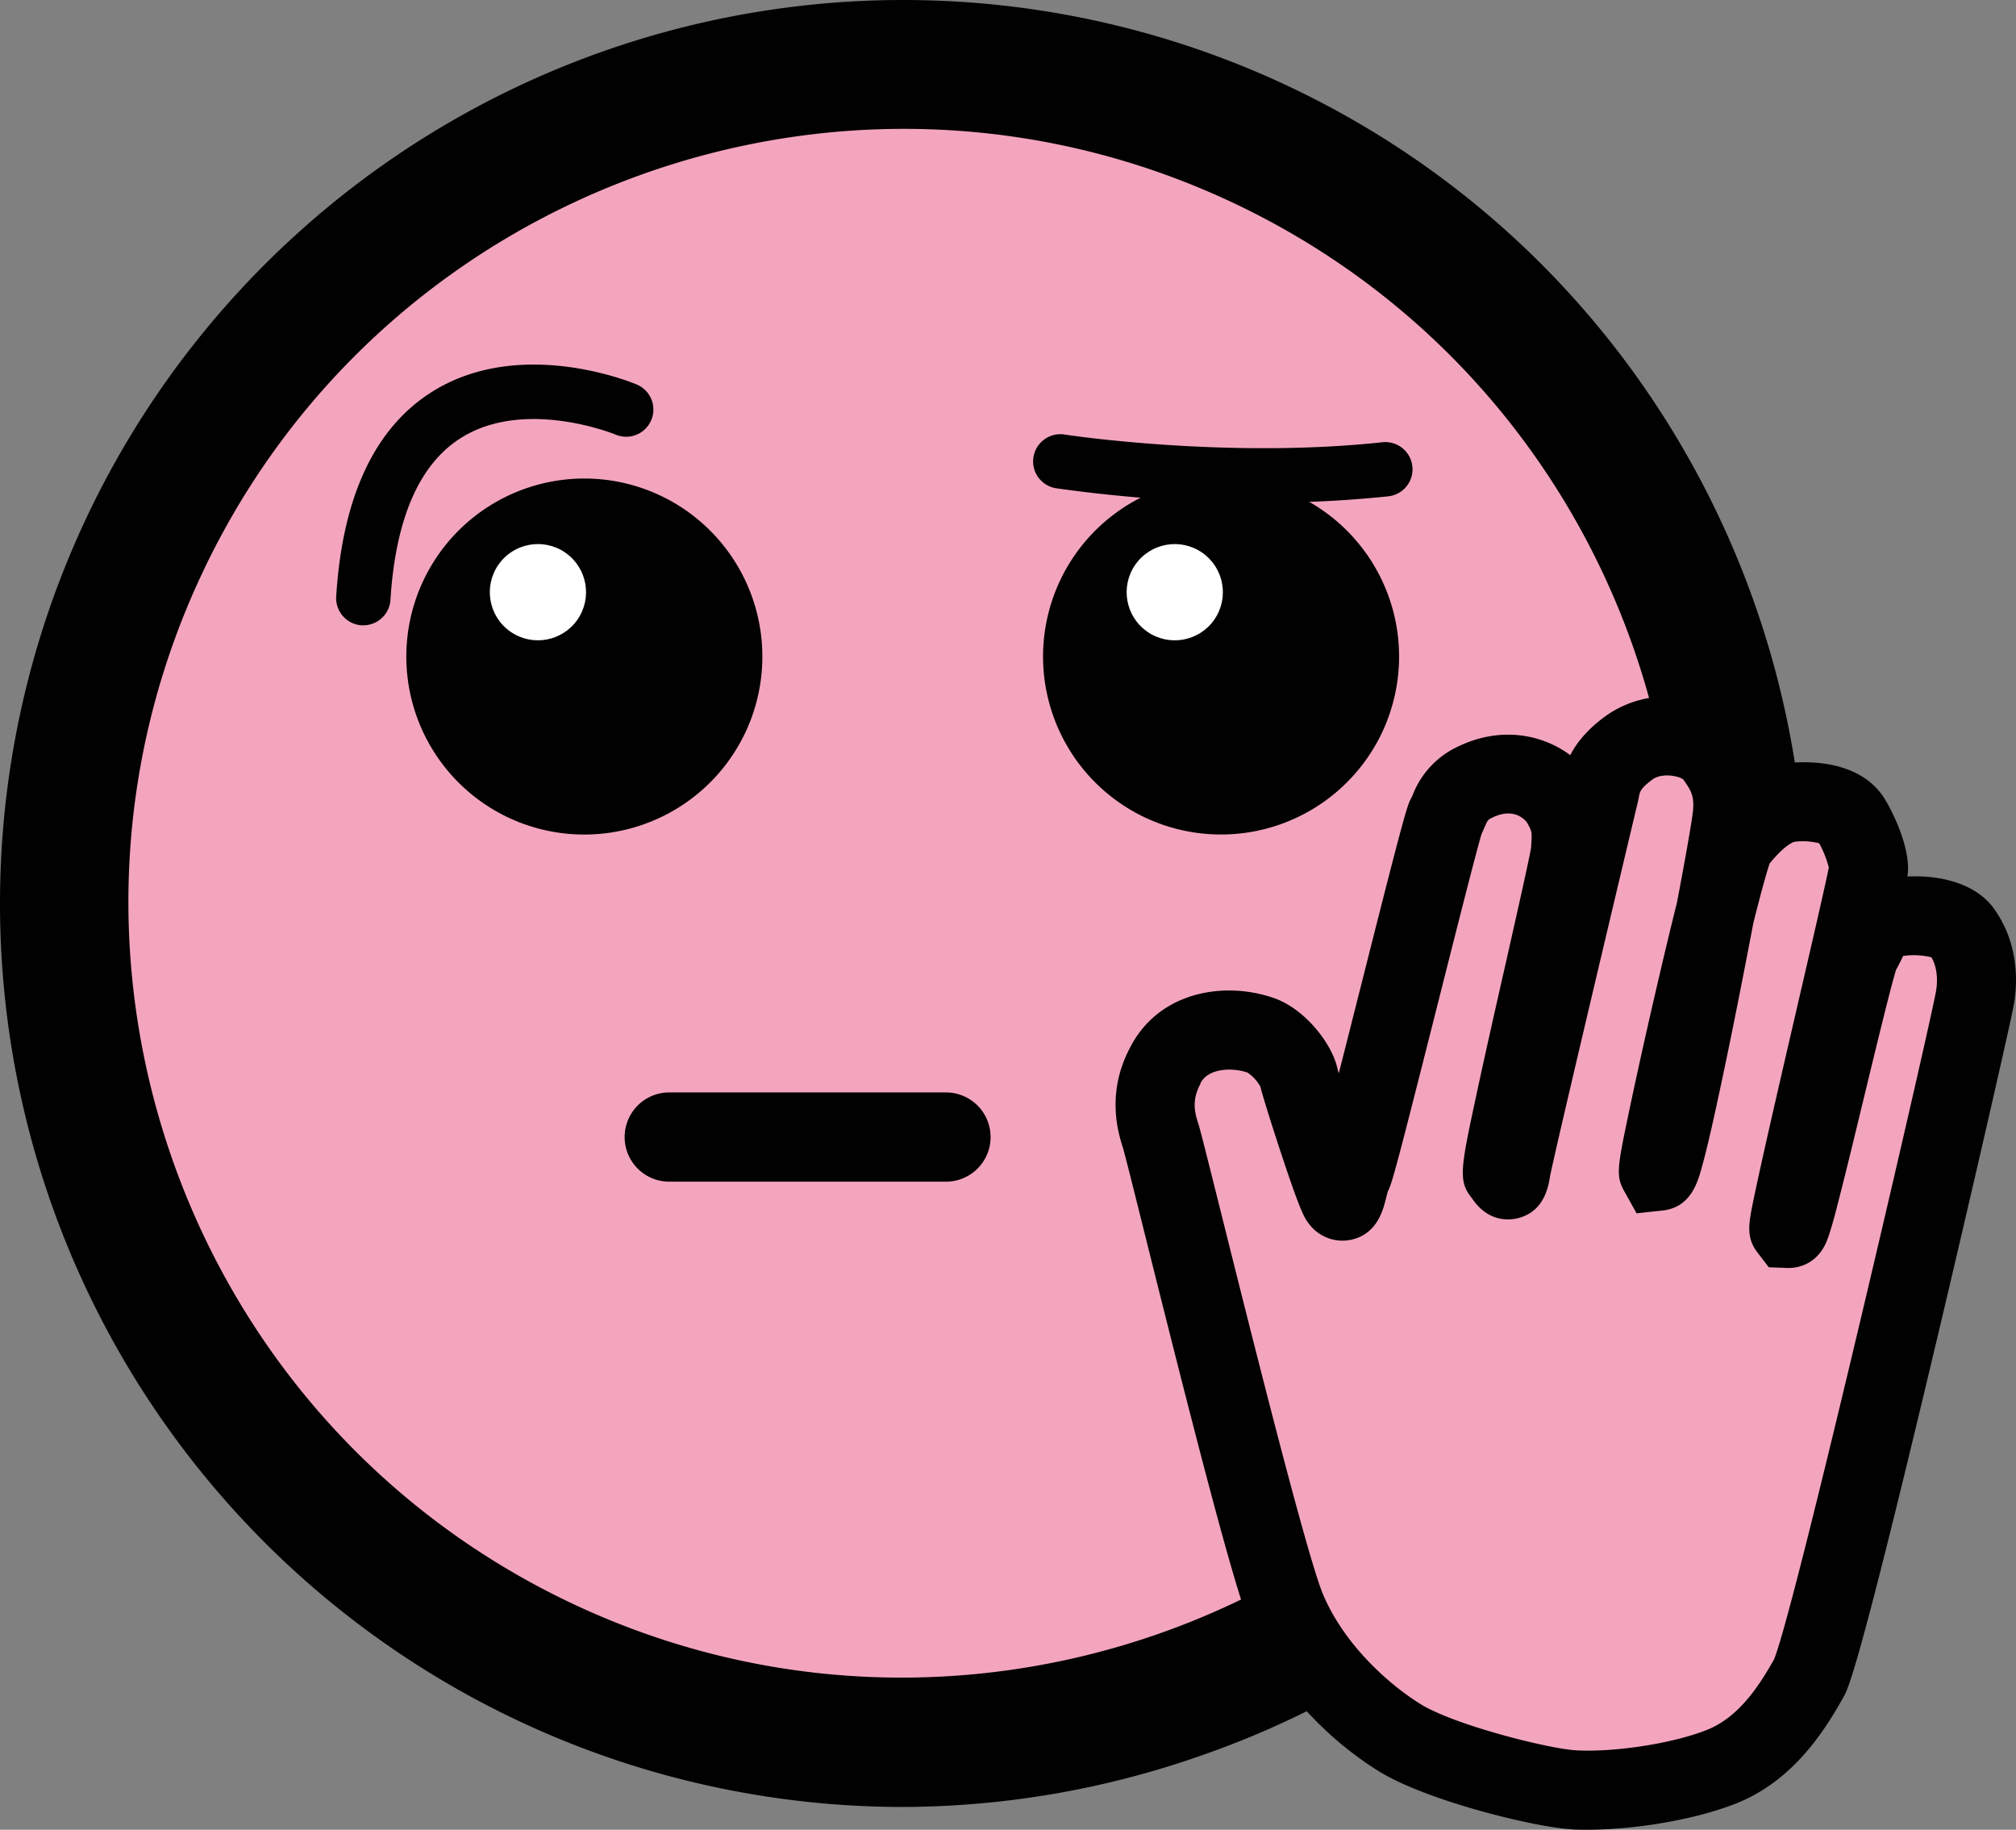 <?xml version="1.0" encoding="UTF-8" standalone="no"?>
<svg
   xmlns:dc="http://purl.org/dc/elements/1.1/"
   xmlns:cc="http://creativecommons.org/ns#"
   xmlns:rdf="http://www.w3.org/1999/02/22-rdf-syntax-ns#"
   xmlns:svg="http://www.w3.org/2000/svg"
   xmlns="http://www.w3.org/2000/svg"
   xmlns:sodipodi="http://sodipodi.sourceforge.net/DTD/sodipodi-0.dtd"
   xmlns:inkscape="http://www.inkscape.org/namespaces/inkscape"
   id="Layer_1"
   data-name="Layer 1"
   viewBox="0 0 610.078 553.629"
   version="1.1"
   sodipodi:docname="beware.svg"
   width="610.078"
   height="553.629"
   inkscape:version="0.92.4 (unknown)">
  <rect x="0" y="0" width="610.078" height="553.629" fill="#808080" stroke="none"/>
  <sodipodi:namedview
     pagecolor="#ffffff"
     bordercolor="#666666"
     borderopacity="1"
     objecttolerance="10"
     gridtolerance="10"
     guidetolerance="10"
     inkscape:pageopacity="0"
     inkscape:pageshadow="2"
     inkscape:window-width="640"
     inkscape:window-height="480"
     id="namedview33"
     showgrid="false"
     inkscape:zoom="0.295"
     inkscape:cx="308.05946"
     inkscape:cy="269.43"
     inkscape:window-x="0"
     inkscape:window-y="0"
     inkscape:window-maximized="0"
     inkscape:current-layer="Layer_1" />
  <defs
     id="defs4">
    <style
       id="style2">.cls-1{fill:#f4a5be;}.cls-2{fill:#010101;}.cls-3{fill:#fff;}</style>
  </defs>
  <title
     id="title6">icon</title>
  <path
     class="cls-1"
     d="M 167.119,493.519 C 45.689,435.029 -5.511,288.649 52.979,167.199 111.469,45.749 257.849,-5.441 379.279,53.049 c 121.43,58.49 172.64,204.87 114.15,326.3 -58.49,121.43 -204.87,172.66 -326.31,114.17 z"
     id="path8"
     inkscape:connector-curvature="0"
     style="fill:#f4a5be" />
  <path
     class="cls-2"
     d="m 225.379,222.009 a 53.87,53.87 0 1 0 -71.91,25.19 53.93,53.93 0 0 0 71.91,-25.19 z"
     id="path10"
     inkscape:connector-curvature="0"
     style="fill:#010101" />
  <circle
     class="cls-3"
     cx="-53.653"
     cy="236.065"
     r="14.56"
     transform="rotate(-55.06)"
     id="circle12"
     style="fill:#ffffff" />
  <path
     class="cls-2"
     d="m 418.059,222.009 a 53.87,53.87 0 1 0 -71.88,25.19 53.93,53.93 0 0 0 71.88,-25.19 z"
     id="path14"
     inkscape:connector-curvature="0"
     style="fill:#010101" />
  <circle
     class="cls-3"
     cx="56.716"
     cy="394.049"
     r="14.56"
     transform="rotate(-55.06)"
     id="circle16"
     style="fill:#ffffff" />
  <path
     class="cls-2"
     d="m 387.439,36.119 c -130.78,-63 -288.38,-7.85 -351.38,122.93 -63,130.78 -7.88,288.43 122.9,351.42 130.78,62.99 288.42,7.85 351.42,-122.93 63,-130.78 7.84,-288.43 -122.94,-351.42 z m -220.32,457.4 C 45.689,435.029 -5.511,288.649 52.979,167.199 111.469,45.749 257.849,-5.441 379.279,53.049 c 121.43,58.49 172.64,204.87 114.15,326.3 -58.49,121.43 -204.87,172.66 -326.31,114.17 z"
     id="path18"
     inkscape:connector-curvature="0"
     style="fill:#010101" />
  <path
     class="cls-2"
     d="m 272.759,546.739 a 273.37,273.37 0 1 1 119.07,-519.74 c 135.81,65.42 193.08,229.12 127.66,364.93 a 271.54,271.54 0 0 1 -156.06,139.27 274.45,274.45 0 0 1 -90.67,15.54 z m -101.25,-62.34 c 116.41,56.07 256.73,7 312.8,-109.42 56.07,-116.42 7,-256.72 -109.42,-312.79 -116.42,-56.07 -256.73,-6.99 -312.83,109.42 -56.1,116.41 -6.95,256.72 109.45,312.79 z"
     id="path20"
     inkscape:connector-curvature="0"
     style="fill:#010101" />
  <path
     class="cls-2"
     d="m 286.269,357.539 h -83.74 a 13.5,13.5 0 1 1 0,-27 h 83.74 a 13.5,13.5 0 1 1 0,27 z"
     id="path22"
     inkscape:connector-curvature="0"
     style="fill:#010101" />
  <path
     class="cls-2"
     d="m 382.059,152.089 a 446.47,446.47 0 0 1 -62.23,-4.32 8.23,8.23 0 1 1 2.52,-16.26 c 0.59,0.09 48.56,7.36 95.77,2.33 a 8.23,8.23 0 1 1 1.75,16.36 358.75,358.75 0 0 1 -37.81,1.89 z"
     id="path24"
     inkscape:connector-curvature="0"
     style="fill:#010101" />
  <path
     class="cls-2"
     d="m 109.959,189.199 h -0.52 a 8.23,8.23 0 0 1 -7.7,-8.73 c 1.9,-30.35 11.76,-51.24 29.31,-62.11 26.66,-16.5 60.27,-2.62 61.68,-2 a 8.224,8.224 0 0 1 -6.38,15.16 v 0 c -0.27,-0.11 -27.33,-11.16 -46.71,0.9 -12.71,7.9 -19.94,24.43 -21.48,49.1 a 8.23,8.23 0 0 1 -8.2,7.68 z"
     id="path26"
     inkscape:connector-curvature="0"
     style="fill:#010101" />
  <path
     class="cls-1"
     d="m 352.709,322.199 c 5.79,-11.11 19.7,-12.24 29,-8.94 5.09,1.81 10.44,8.52 11.35,12.43 0.91,3.91 10.84,35 12.61,37.26 1.77,2.26 2,-4.6 3.74,-7.88 1.74,-3.28 26.62,-105.43 28.12,-107.85 1.5,-2.42 2.05,-7.16 8.51,-10.43 12.59,-6.38 23.1,0 26.65,6.38 3.55,6.38 2.82,9.45 2.65,14 -0.17,4.55 -22,95.94 -20.6,97.67 1.4,1.73 2,3.91 2.56,-0.56 0.56,-4.47 26.13,-111.72 26.76,-114.35 0.63,-2.63 0.37,-7.3 8.8,-13.6 8.43,-6.3 21.65,-3.59 25.85,2 4.2,5.59 6,9.75 5.62,17.06 -0.38,7.31 -20,108.68 -22.44,108.94 -1.31,0.14 20.07,-95.19 23.41,-99.47 3.34,-4.28 9.69,-11.54 16.77,-12.16 7.08,-0.62 15.15,0.4 18.14,5.27 2.99,4.87 5.44,11.86 5.24,15 -0.29,4.48 -25.39,108.66 -24.1,108.71 1.62,0.06 19.62,-80.56 21.77,-83.74 2.15,-3.18 2.26,-6.52 7,-9.37 3.09,-1.88 19,-3.15 23.65,3.33 4.65,6.48 5,14 4,19.86 -1.34,8 -44.58,195.68 -50.25,205.87 -5.67,10.19 -13.51,21.87 -26.76,27 -13.25,5.13 -32.88,7.64 -44.61,6.87 -10.31,-0.67 -40.51,-8.31 -52.58,-15.82 -12.07,-7.51 -26.8,-21.2 -34.16,-38.67 -7.36,-17.47 -36.6,-138.68 -38.25,-143.53 -3.44,-10.08 -0.65,-17.01 1.55,-21.28 z"
     id="path28"
     inkscape:connector-curvature="0"
     style="fill:#f4a5be" />
  <path
     class="cls-2"
     d="m 480.359,553.629 c -1.82,0 -3.52,0 -5.08,-0.15 -11.41,-0.75 -43.79,-8.69 -58.11,-17.6 -17.18,-10.7 -31.71,-27.21 -38.87,-44.18 -5.24,-12.44 -18.72,-65.69 -32.08,-119.17 -3,-12.06 -5.86,-23.46 -6.41,-25.31 -5.34,-15.8 0.41,-26.86 2.3,-30.5 v 0 c 8.71,-16.73 28.5,-20 43.56,-14.68 9.19,3.28 17.24,13.5 19,21 0.09,0.39 0.25,1 0.47,1.72 2.17,-8.49 4.55,-17.94 6.73,-26.56 13.35,-52.84 14,-54.74 15.36,-57 l 0.28,-0.65 a 26.66,26.66 0 0 1 13.08,-14.35 c 12.89,-6.53 25.82,-4.26 34.6,2.29 1.9,-3.69 5,-7.63 10.52,-11.7 a 31.88,31.88 0 0 1 23.09,-5.74 c 8.29,1 15.39,4.72 19.48,10.2 a 41.36,41.36 0 0 1 6.21,11.09 24.68,24.68 0 0 1 6.53,-1.48 c 13.88,-1.21 24.3,2.67 29.36,10.92 2.63,4.28 7.47,14.39 7,22 a 13.91,13.91 0 0 1 -0.17,1.43 c 9.34,-0.47 20.54,1.79 26.25,9.79 7.65,10.73 7.06,22.63 6,28.78 -0.8,4.8 -12.65,56.55 -23.65,102.89 -23.47,98.79 -26.49,104.21 -27.94,106.82 -6.47,11.62 -16.06,25.8 -32.87,32.34 -13.66,5.29 -31.94,7.8 -44.64,7.8 z m -117,-225.88 c -1.49,2.88 -2.79,6.17 -0.84,11.88 0.56,1.65 1.81,6.61 6.94,27.11 8.42,33.72 25.95,103.9 30.92,115.68 6.24,14.82 19.32,26.85 29.47,33.17 10.15,6.32 38.5,13.48 47,14 9.81,0.64 27.7,-1.51 39.5,-6.09 9.54,-3.71 15.72,-12.87 20.5,-21.41 6.21,-14.67 47.21,-191.69 49.05,-202.29 0.31,-1.87 0.76,-6.42 -1.42,-10.15 a 22.69,22.69 0 0 0 -8.56,-0.4 c -0.14,0.28 -0.3,0.62 -0.43,0.91 -0.43,0.88 -1,2 -1.7,3.27 -1.48,4.59 -6.1,23.68 -9.52,37.81 -2.57,10.62 -5.22,21.61 -7.32,29.83 -1.15,4.52 -2,7.88 -2.74,10.25 -0.45,1.53 -0.81,2.66 -1.15,3.56 -3.12,8.44 -10.1,8.84 -12.17,8.77 l -5.62,-0.21 -3.44,-4.48 c -3.5,-4.58 -2.65,-8.77 -1.23,-15.72 0.72,-3.53 1.8,-8.47 3.28,-15.1 2.72,-12.14 6.31,-27.65 9.78,-42.66 4.15,-17.9 8.8,-38 9.77,-43 a 31,31 0 0 0 -2.92,-7.33 20.1,20.1 0 0 0 -7.42,-0.46 c 0,0 -2.58,0.46 -7.55,6.56 -0.85,2.43 -2.54,8.46 -4.94,18 -1.9,10 -3.83,19.85 -5,25.67 -2,10.11 -5,24.56 -7.57,36 -1.19,5.21 -2.19,9.31 -3,12.17 -1.26,4.59 -3.37,12.26 -11.91,13.18 l -7.86,0.84 -3.85,-6.91 c -2.49,-4.48 -1.87,-7.44 1.57,-23.88 1.93,-9.22 4.61,-21.38 7.37,-33.35 2.94,-12.74 5.26,-22.43 7.12,-29.83 2.67,-14 4.65,-25.27 4.92,-28.36 0.18,-3.74 -0.32,-5.25 -3.06,-9 -1.51,-1.06 -6.54,-2 -9.33,0.12 -3.55,2.65 -3.73,3.68 -4,5 -0.12,0.67 -0.23,1.27 -0.37,1.83 -3.42,14.31 -25.39,106.78 -26.6,113.4 -1,7 -4.31,11.19 -9.86,12.5 -2.48,0.59 -8.78,1.18 -13.61,-5.9 a 2.11,2.11 0 0 0 -0.18,-0.27 c -4.18,-5.1 -3.33,-9.07 1.28,-30.61 2.51,-11.73 5.94,-26.95 9,-40.38 3.36,-14.91 7.17,-31.75 7.7,-35.14 0,-0.48 0.05,-0.95 0.07,-1.41 0.16,-2.95 0.19,-3.33 -1.24,-5.9 0,-0.05 -3.37,-5.29 -10.81,-1.52 -1.12,0.56 -1.17,0.67 -2,2.52 -0.28,0.66 -0.61,1.41 -1,2.22 -1.59,5.16 -8.09,30.93 -13.37,51.8 -12.71,50.33 -13.8,54.09 -15,56.4 -0.16,0.45 -0.42,1.53 -0.59,2.19 -0.87,3.51 -2.68,10.82 -10.63,12.5 a 12.65,12.65 0 0 1 -12.64,-4.79 c -1.32,-1.7 -2.46,-3.16 -8.54,-21.61 -2,-6 -5.32,-16.42 -6.19,-19.93 a 12.28,12.28 0 0 0 -3.89,-4.26 c -4.32,-1.52 -11.78,-1.53 -14.26,3.22 z m 173.68,174.1 v 0.05 z m -91.56,-139.33 z m -25.51,-1.92 z m -4,-3.54 z m 53.12,-1.1 a 0.15,0.15 0 0 1 0,0.07 0.17,0.17 0 0 0 -0.03,-0.07 z m 115.89,-66.1 z m -10.08,-0.38 z m -21.39,-26.56 z m -90.15,-6.29 a 0.92,0.92 0 0 0 0,0.16 0.86,0.86 0 0 1 0,-0.16 z"
     id="path30"
     inkscape:connector-curvature="0"
     style="fill:#010101" />
</svg>